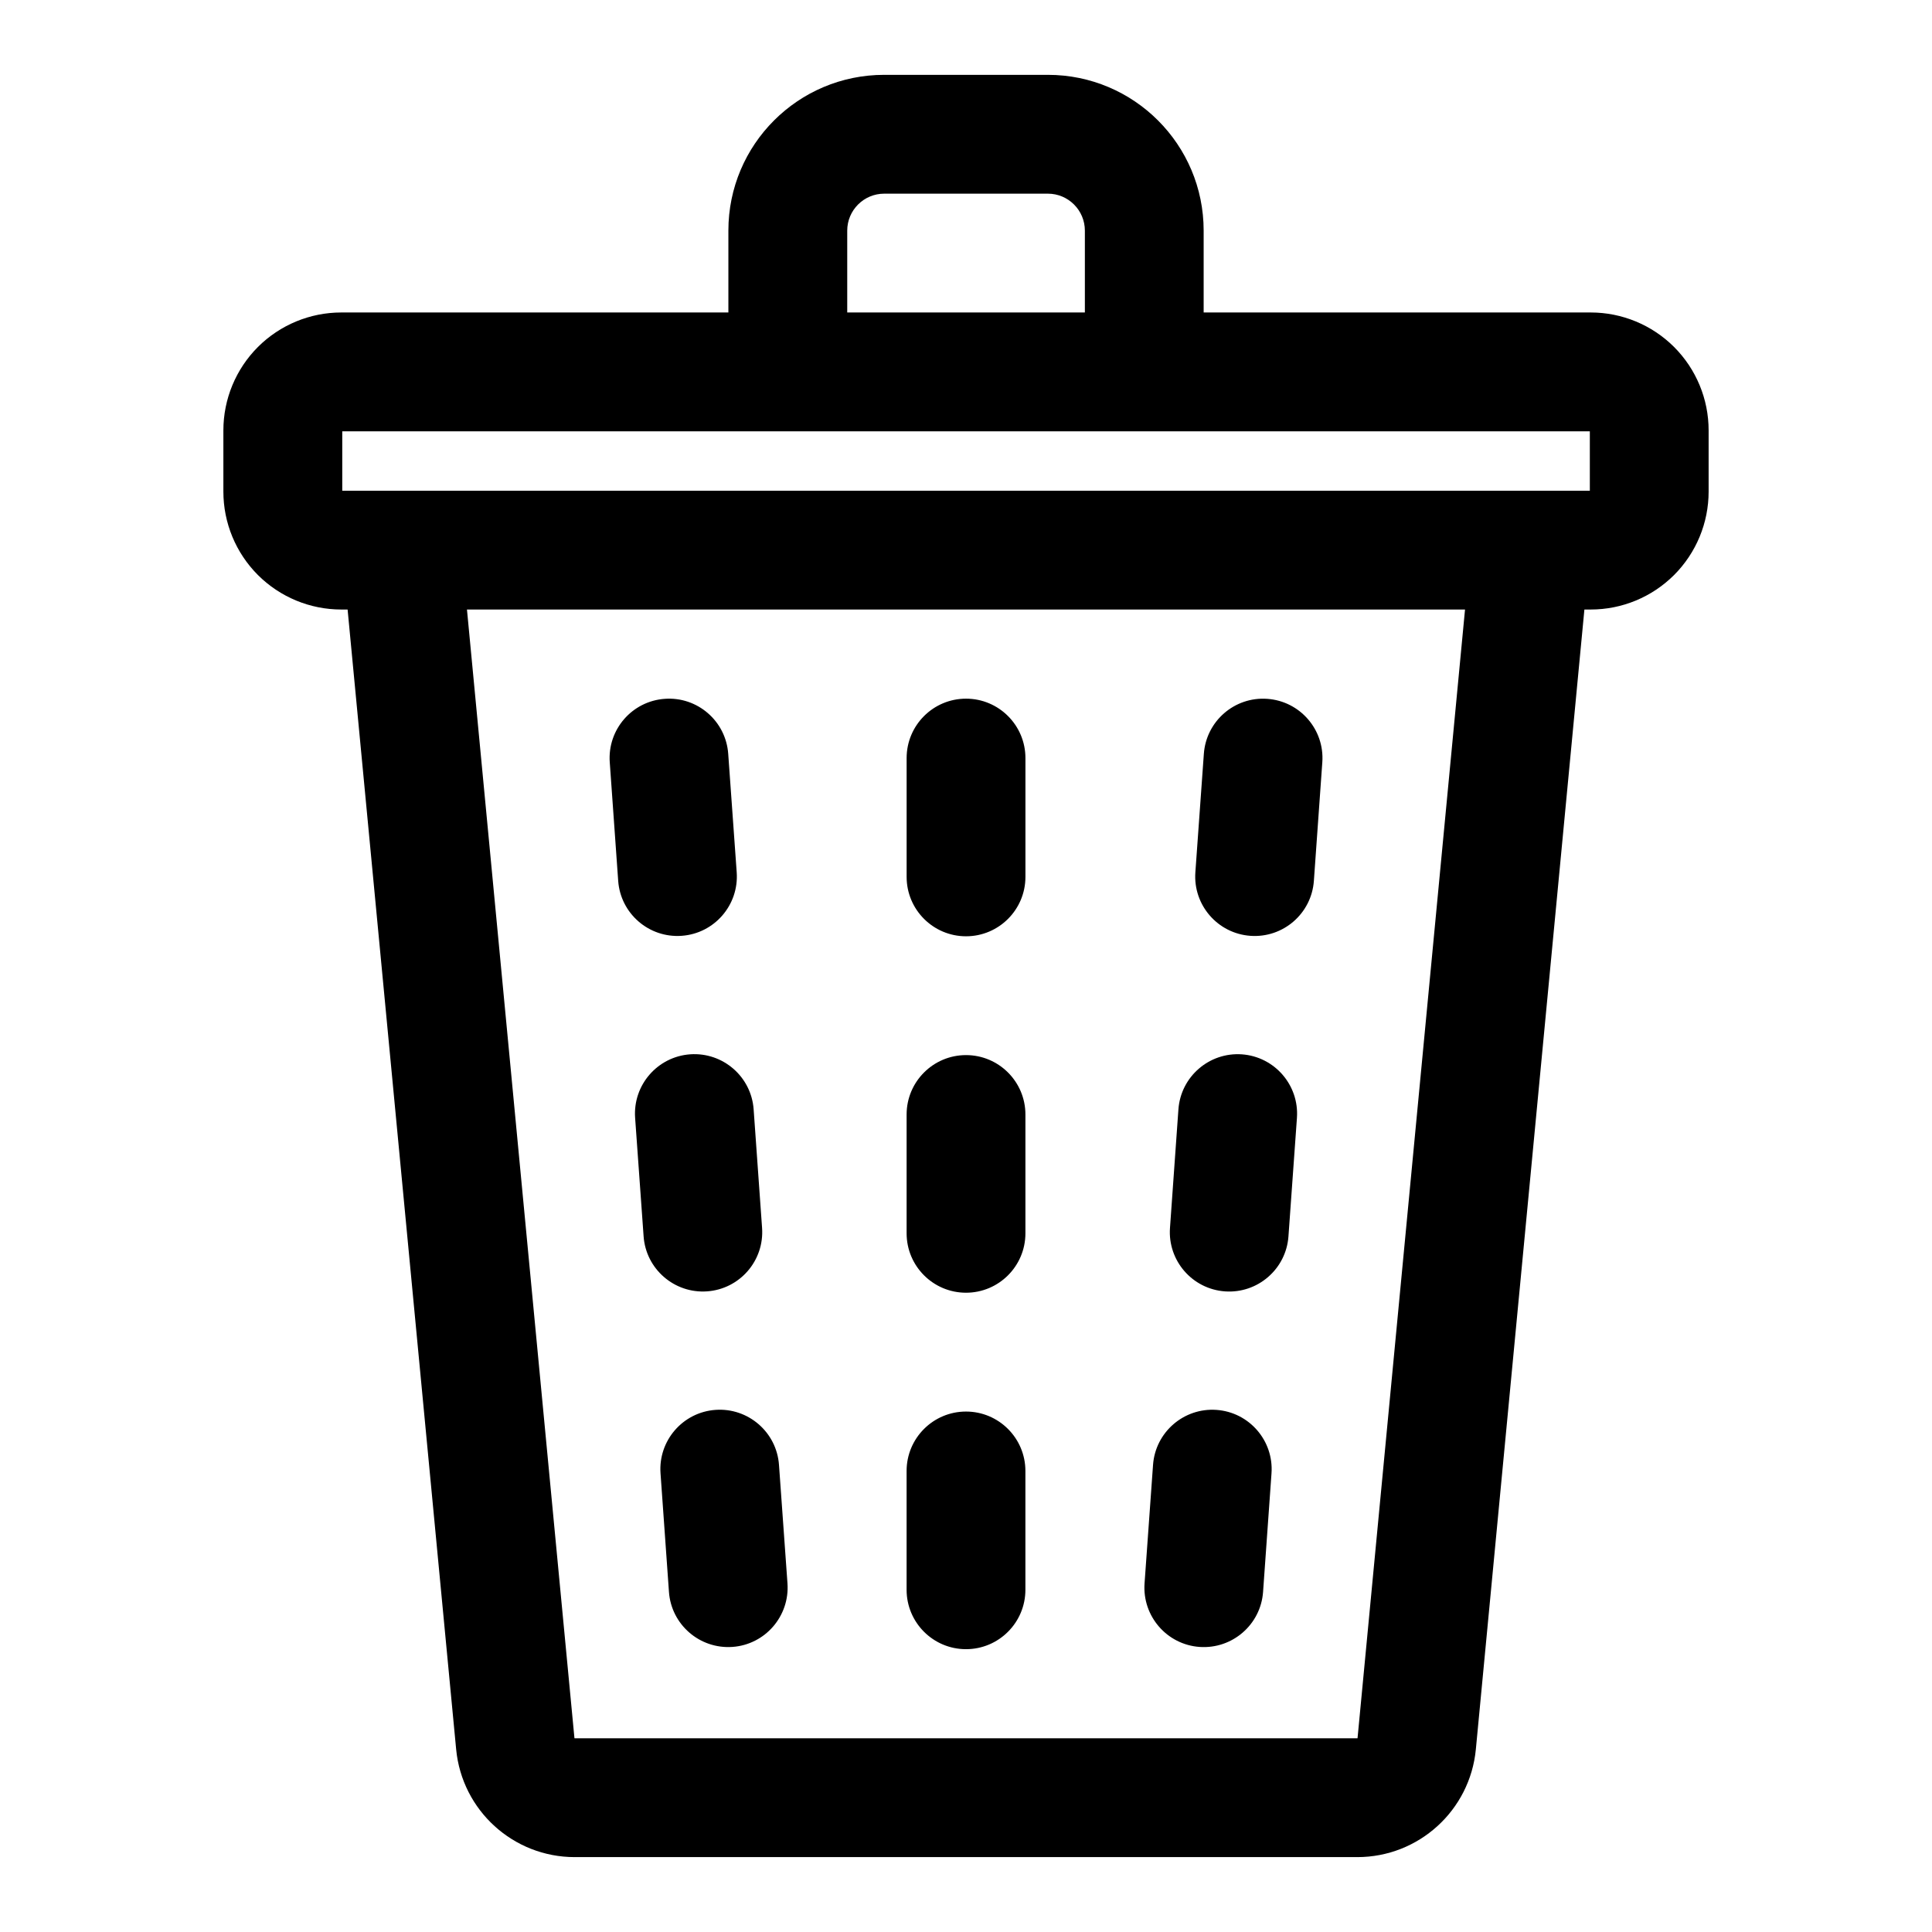 <?xml version="1.0" encoding="UTF-8"?>
<!-- Uploaded to: ICON Repo, www.iconrepo.com, Generator: ICON Repo Mixer Tools -->
<svg fill="#000000" width="800px" height="800px" version="1.1" viewBox="144 144 512 512" xmlns="http://www.w3.org/2000/svg">
 <path d="m337.02 226.81h-102.57c-8.297 0-16.23 3.289-22.105 9.148-5.856 5.871-9.148 13.809-9.148 22.105v16.215c0 8.297 3.289 16.23 9.148 22.105 5.871 5.856 13.809 9.148 22.105 9.148h1.668l28.766 302.05c1.543 16.199 15.145 28.574 31.426 28.574h207.38c16.281 0 29.883-12.375 31.426-28.574l28.766-302.05h1.668c8.297 0 16.23-3.289 22.105-9.148 5.856-5.871 9.148-13.809 9.148-22.105v-16.215c0-8.297-3.289-16.23-9.148-22.105-5.871-5.856-13.809-9.148-22.105-9.148h-102.57v-21.695c0-22.797-18.484-41.281-41.281-41.281h-43.391c-22.797 0-41.281 18.484-41.281 41.281v21.695zm-69.273 78.719h264.5l-28.48 299.06c0 0.047-0.031 0.078-0.078 0.078h-207.38c-0.047 0-0.078-0.031-0.078-0.078l-28.48-299.06zm116.51 228.29v31.488c0 8.691 7.055 15.742 15.742 15.742 8.691 0 15.742-7.055 15.742-15.742v-31.488c0-8.691-7.055-15.742-15.742-15.742-8.691 0-15.742 7.055-15.742 15.742zm-65.211 0.645c1.195 16.926 2.047 28.766 2.234 31.41 0.613 8.66 8.156 15.191 16.832 14.578 8.66-0.613 15.191-8.156 14.578-16.832-0.188-2.644-1.039-14.484-2.25-31.41-0.613-8.66-8.156-15.191-16.816-14.578-8.676 0.613-15.207 8.156-14.578 16.832zm130.52-2.25c-1.211 16.926-2.062 28.766-2.25 31.41-0.613 8.676 5.918 16.215 14.578 16.832 8.676 0.613 16.215-5.918 16.832-14.578 0.188-2.644 1.039-14.484 2.234-31.41 0.629-8.676-5.902-16.215-14.578-16.832-8.66-0.613-16.199 5.918-16.816 14.578zm-65.305-92.859v31.488c0 8.691 7.055 15.742 15.742 15.742 8.691 0 15.742-7.055 15.742-15.742v-31.488c0-8.691-7.055-15.742-15.742-15.742-8.691 0-15.742 7.055-15.742 15.742zm-71.949 0.883c0.738 10.406 1.496 21.004 2.25 31.41 0.613 8.66 8.156 15.191 16.816 14.578 8.676-0.613 15.207-8.156 14.578-16.832-0.738-10.406-1.496-21.004-2.234-31.395-0.613-8.676-8.156-15.207-16.832-14.594-8.66 0.629-15.191 8.156-14.578 16.832zm143.98-2.234c-0.738 10.391-1.496 20.988-2.234 31.395-0.629 8.676 5.902 16.215 14.578 16.832 8.66 0.613 16.199-5.918 16.816-14.578 0.754-10.406 1.512-21.004 2.25-31.41 0.613-8.676-5.918-16.199-14.578-16.832-8.676-0.613-16.215 5.918-16.832 14.594zm-72.027-93.109v31.488c0 8.691 7.055 15.742 15.742 15.742 8.691 0 15.742-7.055 15.742-15.742v-31.488c0-8.691-7.055-15.742-15.742-15.742-8.691 0-15.742 7.055-15.742 15.742zm78.766-1.117s-0.898 12.438-2.25 31.41c-0.613 8.66 5.918 16.199 14.578 16.816 8.676 0.629 16.215-5.902 16.832-14.578 1.355-18.973 2.234-31.41 2.234-31.41 0.629-8.66-5.902-16.199-14.578-16.816-8.66-0.629-16.199 5.902-16.816 14.578zm-157.44 2.234s0.883 12.438 2.234 31.41c0.613 8.676 8.156 15.207 16.832 14.578 8.66-0.613 15.191-8.156 14.578-16.816-1.355-18.973-2.25-31.41-2.25-31.41-0.613-8.676-8.156-15.207-16.816-14.578-8.676 0.613-15.207 8.156-14.578 16.816zm259.73-87.711h-330.62v15.742h330.62zm-133.82-31.488h-62.977v-21.695c0-5.398 4.394-9.793 9.793-9.793h43.391c5.398 0 9.793 4.394 9.793 9.793z" fill-rule="evenodd"/>
</svg>